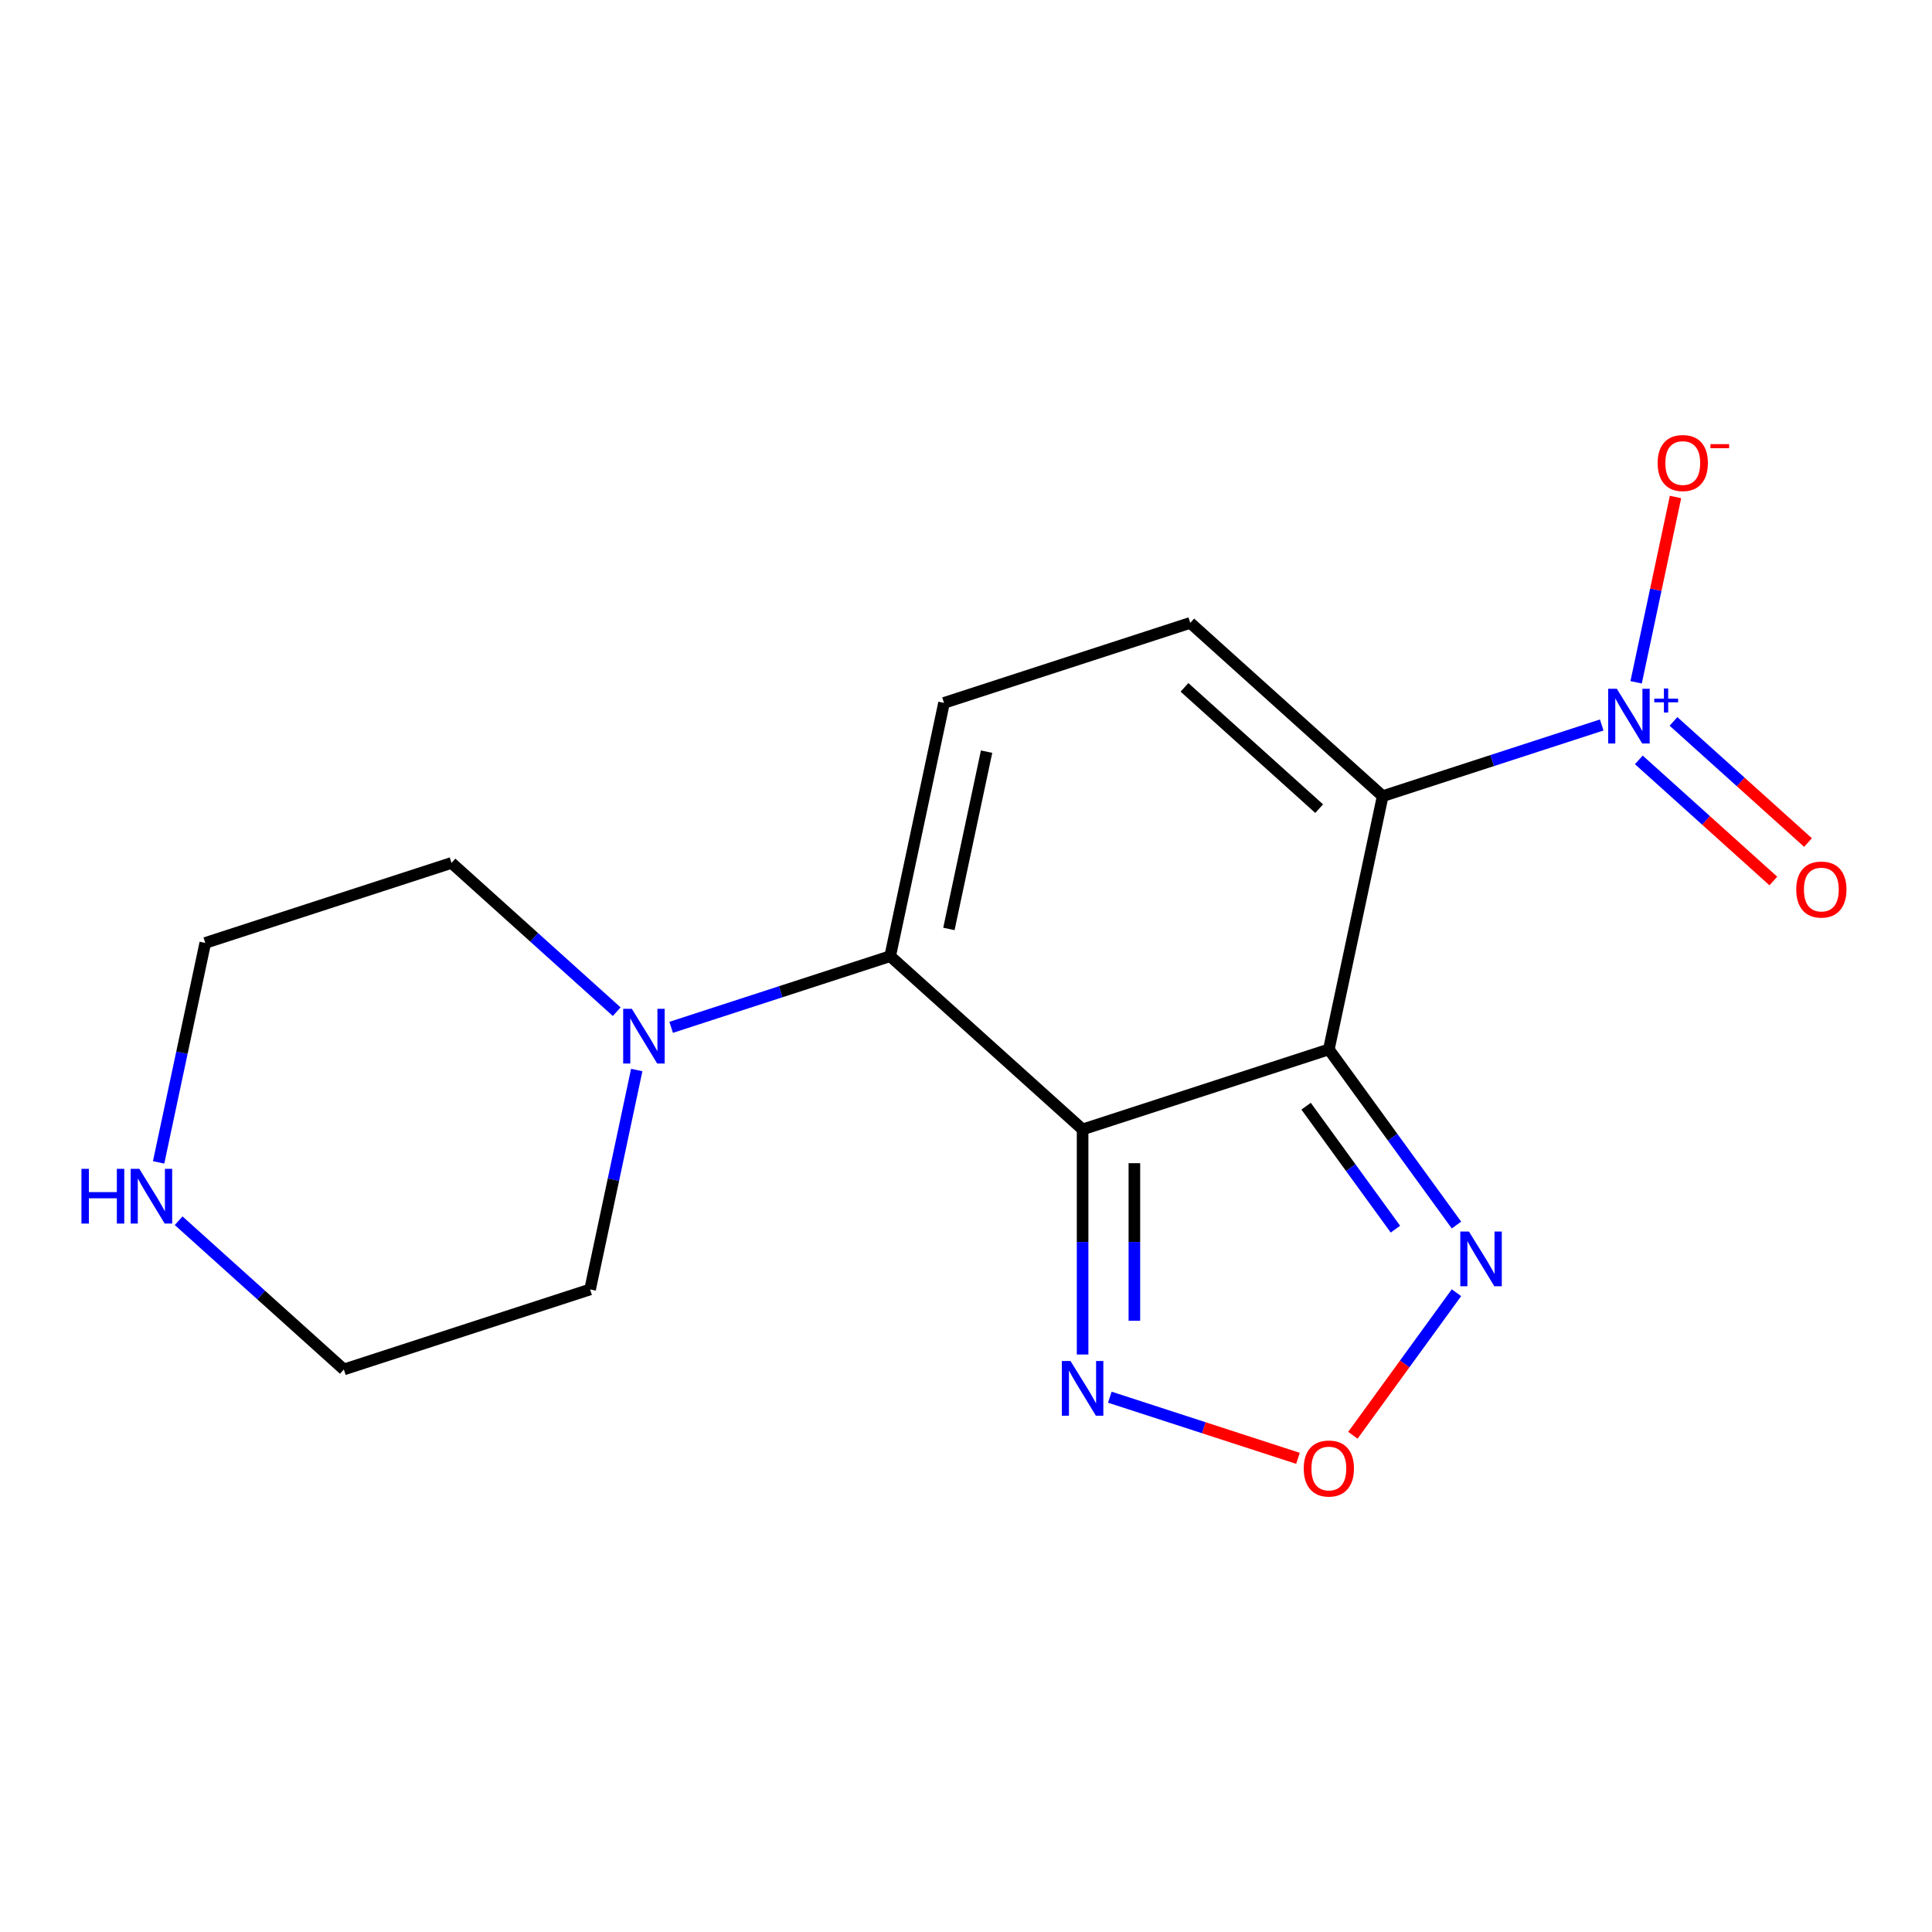 <?xml version='1.0' encoding='iso-8859-1'?>
<svg version='1.1' baseProfile='full'
              xmlns='http://www.w3.org/2000/svg'
                      xmlns:rdkit='http://www.rdkit.org/xml'
                      xmlns:xlink='http://www.w3.org/1999/xlink'
                  xml:space='preserve'
width='1000px' height='1000px' viewBox='0 0 1000 1000'>
<!-- END OF HEADER -->
<rect style='opacity:1.0;fill:#FFFFFF;stroke:none' width='1000' height='1000' x='0' y='0'> </rect>
<path class='bond-0' d='M 687.81,543.174 L 715.674,412.084' style='fill:none;fill-rule:evenodd;stroke:#000000;stroke-width:6px;stroke-linecap:butt;stroke-linejoin:miter;stroke-opacity:1' />
<path class='bond-1' d='M 687.81,543.174 L 560.351,584.588' style='fill:none;fill-rule:evenodd;stroke:#000000;stroke-width:6px;stroke-linecap:butt;stroke-linejoin:miter;stroke-opacity:1' />
<path class='bond-5' d='M 687.81,543.174 L 720.836,588.63' style='fill:none;fill-rule:evenodd;stroke:#000000;stroke-width:6px;stroke-linecap:butt;stroke-linejoin:miter;stroke-opacity:1' />
<path class='bond-5' d='M 720.836,588.63 L 753.862,634.086' style='fill:none;fill-rule:evenodd;stroke:#0000FF;stroke-width:6px;stroke-linecap:butt;stroke-linejoin:miter;stroke-opacity:1' />
<path class='bond-5' d='M 676.033,572.565 L 699.152,604.385' style='fill:none;fill-rule:evenodd;stroke:#000000;stroke-width:6px;stroke-linecap:butt;stroke-linejoin:miter;stroke-opacity:1' />
<path class='bond-5' d='M 699.152,604.385 L 722.27,636.204' style='fill:none;fill-rule:evenodd;stroke:#0000FF;stroke-width:6px;stroke-linecap:butt;stroke-linejoin:miter;stroke-opacity:1' />
<path class='bond-3' d='M 715.674,412.084 L 772.359,393.666' style='fill:none;fill-rule:evenodd;stroke:#000000;stroke-width:6px;stroke-linecap:butt;stroke-linejoin:miter;stroke-opacity:1' />
<path class='bond-3' d='M 772.359,393.666 L 829.043,375.248' style='fill:none;fill-rule:evenodd;stroke:#0000FF;stroke-width:6px;stroke-linecap:butt;stroke-linejoin:miter;stroke-opacity:1' />
<path class='bond-4' d='M 715.674,412.084 L 616.079,322.408' style='fill:none;fill-rule:evenodd;stroke:#000000;stroke-width:6px;stroke-linecap:butt;stroke-linejoin:miter;stroke-opacity:1' />
<path class='bond-4' d='M 682.8,418.551 L 613.083,355.778' style='fill:none;fill-rule:evenodd;stroke:#000000;stroke-width:6px;stroke-linecap:butt;stroke-linejoin:miter;stroke-opacity:1' />
<path class='bond-2' d='M 560.351,584.588 L 460.756,494.912' style='fill:none;fill-rule:evenodd;stroke:#000000;stroke-width:6px;stroke-linecap:butt;stroke-linejoin:miter;stroke-opacity:1' />
<path class='bond-6' d='M 560.351,584.588 L 560.351,642.842' style='fill:none;fill-rule:evenodd;stroke:#000000;stroke-width:6px;stroke-linecap:butt;stroke-linejoin:miter;stroke-opacity:1' />
<path class='bond-6' d='M 560.351,642.842 L 560.351,701.096' style='fill:none;fill-rule:evenodd;stroke:#0000FF;stroke-width:6px;stroke-linecap:butt;stroke-linejoin:miter;stroke-opacity:1' />
<path class='bond-6' d='M 587.155,602.064 L 587.155,642.842' style='fill:none;fill-rule:evenodd;stroke:#000000;stroke-width:6px;stroke-linecap:butt;stroke-linejoin:miter;stroke-opacity:1' />
<path class='bond-6' d='M 587.155,642.842 L 587.155,683.62' style='fill:none;fill-rule:evenodd;stroke:#0000FF;stroke-width:6px;stroke-linecap:butt;stroke-linejoin:miter;stroke-opacity:1' />
<path class='bond-7' d='M 460.756,494.912 L 488.62,363.822' style='fill:none;fill-rule:evenodd;stroke:#000000;stroke-width:6px;stroke-linecap:butt;stroke-linejoin:miter;stroke-opacity:1' />
<path class='bond-7' d='M 491.153,480.821 L 510.658,389.058' style='fill:none;fill-rule:evenodd;stroke:#000000;stroke-width:6px;stroke-linecap:butt;stroke-linejoin:miter;stroke-opacity:1' />
<path class='bond-9' d='M 460.756,494.912 L 404.071,513.33' style='fill:none;fill-rule:evenodd;stroke:#000000;stroke-width:6px;stroke-linecap:butt;stroke-linejoin:miter;stroke-opacity:1' />
<path class='bond-9' d='M 404.071,513.33 L 347.387,531.748' style='fill:none;fill-rule:evenodd;stroke:#0000FF;stroke-width:6px;stroke-linecap:butt;stroke-linejoin:miter;stroke-opacity:1' />
<path class='bond-10' d='M 846.855,353.159 L 857.049,305.201' style='fill:none;fill-rule:evenodd;stroke:#0000FF;stroke-width:6px;stroke-linecap:butt;stroke-linejoin:miter;stroke-opacity:1' />
<path class='bond-10' d='M 857.049,305.201 L 867.243,257.243' style='fill:none;fill-rule:evenodd;stroke:#FF0000;stroke-width:6px;stroke-linecap:butt;stroke-linejoin:miter;stroke-opacity:1' />
<path class='bond-11' d='M 848.256,393.316 L 883.07,424.663' style='fill:none;fill-rule:evenodd;stroke:#0000FF;stroke-width:6px;stroke-linecap:butt;stroke-linejoin:miter;stroke-opacity:1' />
<path class='bond-11' d='M 883.07,424.663 L 917.885,456.01' style='fill:none;fill-rule:evenodd;stroke:#FF0000;stroke-width:6px;stroke-linecap:butt;stroke-linejoin:miter;stroke-opacity:1' />
<path class='bond-11' d='M 866.191,373.397 L 901.006,404.744' style='fill:none;fill-rule:evenodd;stroke:#0000FF;stroke-width:6px;stroke-linecap:butt;stroke-linejoin:miter;stroke-opacity:1' />
<path class='bond-11' d='M 901.006,404.744 L 935.82,436.091' style='fill:none;fill-rule:evenodd;stroke:#FF0000;stroke-width:6px;stroke-linecap:butt;stroke-linejoin:miter;stroke-opacity:1' />
<path class='bond-18' d='M 616.079,322.408 L 488.62,363.822' style='fill:none;fill-rule:evenodd;stroke:#000000;stroke-width:6px;stroke-linecap:butt;stroke-linejoin:miter;stroke-opacity:1' />
<path class='bond-8' d='M 753.862,669.107 L 727.059,705.999' style='fill:none;fill-rule:evenodd;stroke:#0000FF;stroke-width:6px;stroke-linecap:butt;stroke-linejoin:miter;stroke-opacity:1' />
<path class='bond-8' d='M 727.059,705.999 L 700.255,742.891' style='fill:none;fill-rule:evenodd;stroke:#FF0000;stroke-width:6px;stroke-linecap:butt;stroke-linejoin:miter;stroke-opacity:1' />
<path class='bond-17' d='M 574.441,723.185 L 623.136,739.006' style='fill:none;fill-rule:evenodd;stroke:#0000FF;stroke-width:6px;stroke-linecap:butt;stroke-linejoin:miter;stroke-opacity:1' />
<path class='bond-17' d='M 623.136,739.006 L 671.83,754.828' style='fill:none;fill-rule:evenodd;stroke:#FF0000;stroke-width:6px;stroke-linecap:butt;stroke-linejoin:miter;stroke-opacity:1' />
<path class='bond-13' d='M 319.206,523.639 L 276.454,485.144' style='fill:none;fill-rule:evenodd;stroke:#0000FF;stroke-width:6px;stroke-linecap:butt;stroke-linejoin:miter;stroke-opacity:1' />
<path class='bond-13' d='M 276.454,485.144 L 233.701,446.65' style='fill:none;fill-rule:evenodd;stroke:#000000;stroke-width:6px;stroke-linecap:butt;stroke-linejoin:miter;stroke-opacity:1' />
<path class='bond-14' d='M 329.575,553.836 L 317.504,610.626' style='fill:none;fill-rule:evenodd;stroke:#0000FF;stroke-width:6px;stroke-linecap:butt;stroke-linejoin:miter;stroke-opacity:1' />
<path class='bond-14' d='M 317.504,610.626 L 305.433,667.416' style='fill:none;fill-rule:evenodd;stroke:#000000;stroke-width:6px;stroke-linecap:butt;stroke-linejoin:miter;stroke-opacity:1' />
<path class='bond-12' d='M 82.1,601.643 L 94.171,544.854' style='fill:none;fill-rule:evenodd;stroke:#0000FF;stroke-width:6px;stroke-linecap:butt;stroke-linejoin:miter;stroke-opacity:1' />
<path class='bond-12' d='M 94.171,544.854 L 106.242,488.064' style='fill:none;fill-rule:evenodd;stroke:#000000;stroke-width:6px;stroke-linecap:butt;stroke-linejoin:miter;stroke-opacity:1' />
<path class='bond-19' d='M 92.469,631.841 L 135.221,670.335' style='fill:none;fill-rule:evenodd;stroke:#0000FF;stroke-width:6px;stroke-linecap:butt;stroke-linejoin:miter;stroke-opacity:1' />
<path class='bond-19' d='M 135.221,670.335 L 177.973,708.83' style='fill:none;fill-rule:evenodd;stroke:#000000;stroke-width:6px;stroke-linecap:butt;stroke-linejoin:miter;stroke-opacity:1' />
<path class='bond-15' d='M 233.701,446.65 L 106.242,488.064' style='fill:none;fill-rule:evenodd;stroke:#000000;stroke-width:6px;stroke-linecap:butt;stroke-linejoin:miter;stroke-opacity:1' />
<path class='bond-16' d='M 305.433,667.416 L 177.973,708.83' style='fill:none;fill-rule:evenodd;stroke:#000000;stroke-width:6px;stroke-linecap:butt;stroke-linejoin:miter;stroke-opacity:1' />
<path  class='atom-4' d='M 836.873 356.51
L 846.153 371.51
Q 847.073 372.99, 848.553 375.67
Q 850.033 378.35, 850.113 378.51
L 850.113 356.51
L 853.873 356.51
L 853.873 384.83
L 849.993 384.83
L 840.033 368.43
Q 838.873 366.51, 837.633 364.31
Q 836.433 362.11, 836.073 361.43
L 836.073 384.83
L 832.393 384.83
L 832.393 356.51
L 836.873 356.51
' fill='#0000FF'/>
<path  class='atom-4' d='M 856.249 361.615
L 861.239 361.615
L 861.239 356.361
L 863.457 356.361
L 863.457 361.615
L 868.578 361.615
L 868.578 363.515
L 863.457 363.515
L 863.457 368.795
L 861.239 368.795
L 861.239 363.515
L 856.249 363.515
L 856.249 361.615
' fill='#0000FF'/>
<path  class='atom-6' d='M 760.324 637.437
L 769.604 652.437
Q 770.524 653.917, 772.004 656.597
Q 773.484 659.277, 773.564 659.437
L 773.564 637.437
L 777.324 637.437
L 777.324 665.757
L 773.444 665.757
L 763.484 649.357
Q 762.324 647.437, 761.084 645.237
Q 759.884 643.037, 759.524 642.357
L 759.524 665.757
L 755.844 665.757
L 755.844 637.437
L 760.324 637.437
' fill='#0000FF'/>
<path  class='atom-7' d='M 554.091 704.446
L 563.371 719.446
Q 564.291 720.926, 565.771 723.606
Q 567.251 726.286, 567.331 726.446
L 567.331 704.446
L 571.091 704.446
L 571.091 732.766
L 567.211 732.766
L 557.251 716.366
Q 556.091 714.446, 554.851 712.246
Q 553.651 710.046, 553.291 709.366
L 553.291 732.766
L 549.611 732.766
L 549.611 704.446
L 554.091 704.446
' fill='#0000FF'/>
<path  class='atom-9' d='M 674.81 760.1
Q 674.81 753.3, 678.17 749.5
Q 681.53 745.7, 687.81 745.7
Q 694.09 745.7, 697.45 749.5
Q 700.81 753.3, 700.81 760.1
Q 700.81 766.98, 697.41 770.9
Q 694.01 774.78, 687.81 774.78
Q 681.57 774.78, 678.17 770.9
Q 674.81 767.02, 674.81 760.1
M 687.81 771.58
Q 692.13 771.58, 694.45 768.7
Q 696.81 765.78, 696.81 760.1
Q 696.81 754.54, 694.45 751.74
Q 692.13 748.9, 687.81 748.9
Q 683.49 748.9, 681.13 751.7
Q 678.81 754.5, 678.81 760.1
Q 678.81 765.82, 681.13 768.7
Q 683.49 771.58, 687.81 771.58
' fill='#FF0000'/>
<path  class='atom-10' d='M 327.037 522.166
L 336.317 537.166
Q 337.237 538.646, 338.717 541.326
Q 340.197 544.006, 340.277 544.166
L 340.277 522.166
L 344.037 522.166
L 344.037 550.486
L 340.157 550.486
L 330.197 534.086
Q 329.037 532.166, 327.797 529.966
Q 326.597 527.766, 326.237 527.086
L 326.237 550.486
L 322.557 550.486
L 322.557 522.166
L 327.037 522.166
' fill='#0000FF'/>
<path  class='atom-11' d='M 857.997 239.66
Q 857.997 232.86, 861.357 229.06
Q 864.717 225.26, 870.997 225.26
Q 877.277 225.26, 880.637 229.06
Q 883.997 232.86, 883.997 239.66
Q 883.997 246.54, 880.597 250.46
Q 877.197 254.34, 870.997 254.34
Q 864.757 254.34, 861.357 250.46
Q 857.997 246.58, 857.997 239.66
M 870.997 251.14
Q 875.317 251.14, 877.637 248.26
Q 879.997 245.34, 879.997 239.66
Q 879.997 234.1, 877.637 231.3
Q 875.317 228.46, 870.997 228.46
Q 866.677 228.46, 864.317 231.26
Q 861.997 234.06, 861.997 239.66
Q 861.997 245.38, 864.317 248.26
Q 866.677 251.14, 870.997 251.14
' fill='#FF0000'/>
<path  class='atom-11' d='M 885.317 229.882
L 895.006 229.882
L 895.006 231.994
L 885.317 231.994
L 885.317 229.882
' fill='#FF0000'/>
<path  class='atom-12' d='M 929.729 460.426
Q 929.729 453.626, 933.089 449.826
Q 936.449 446.026, 942.729 446.026
Q 949.009 446.026, 952.369 449.826
Q 955.729 453.626, 955.729 460.426
Q 955.729 467.306, 952.329 471.226
Q 948.929 475.106, 942.729 475.106
Q 936.489 475.106, 933.089 471.226
Q 929.729 467.346, 929.729 460.426
M 942.729 471.906
Q 947.049 471.906, 949.369 469.026
Q 951.729 466.106, 951.729 460.426
Q 951.729 454.866, 949.369 452.066
Q 947.049 449.226, 942.729 449.226
Q 938.409 449.226, 936.049 452.026
Q 933.729 454.826, 933.729 460.426
Q 933.729 466.146, 936.049 469.026
Q 938.409 471.906, 942.729 471.906
' fill='#FF0000'/>
<path  class='atom-13' d='M 42.158 604.994
L 45.998 604.994
L 45.998 617.034
L 60.478 617.034
L 60.478 604.994
L 64.318 604.994
L 64.318 633.314
L 60.478 633.314
L 60.478 620.234
L 45.998 620.234
L 45.998 633.314
L 42.158 633.314
L 42.158 604.994
' fill='#0000FF'/>
<path  class='atom-13' d='M 72.118 604.994
L 81.398 619.994
Q 82.318 621.474, 83.798 624.154
Q 85.278 626.834, 85.358 626.994
L 85.358 604.994
L 89.118 604.994
L 89.118 633.314
L 85.238 633.314
L 75.278 616.914
Q 74.118 614.994, 72.878 612.794
Q 71.678 610.594, 71.318 609.914
L 71.318 633.314
L 67.638 633.314
L 67.638 604.994
L 72.118 604.994
' fill='#0000FF'/>
</svg>
